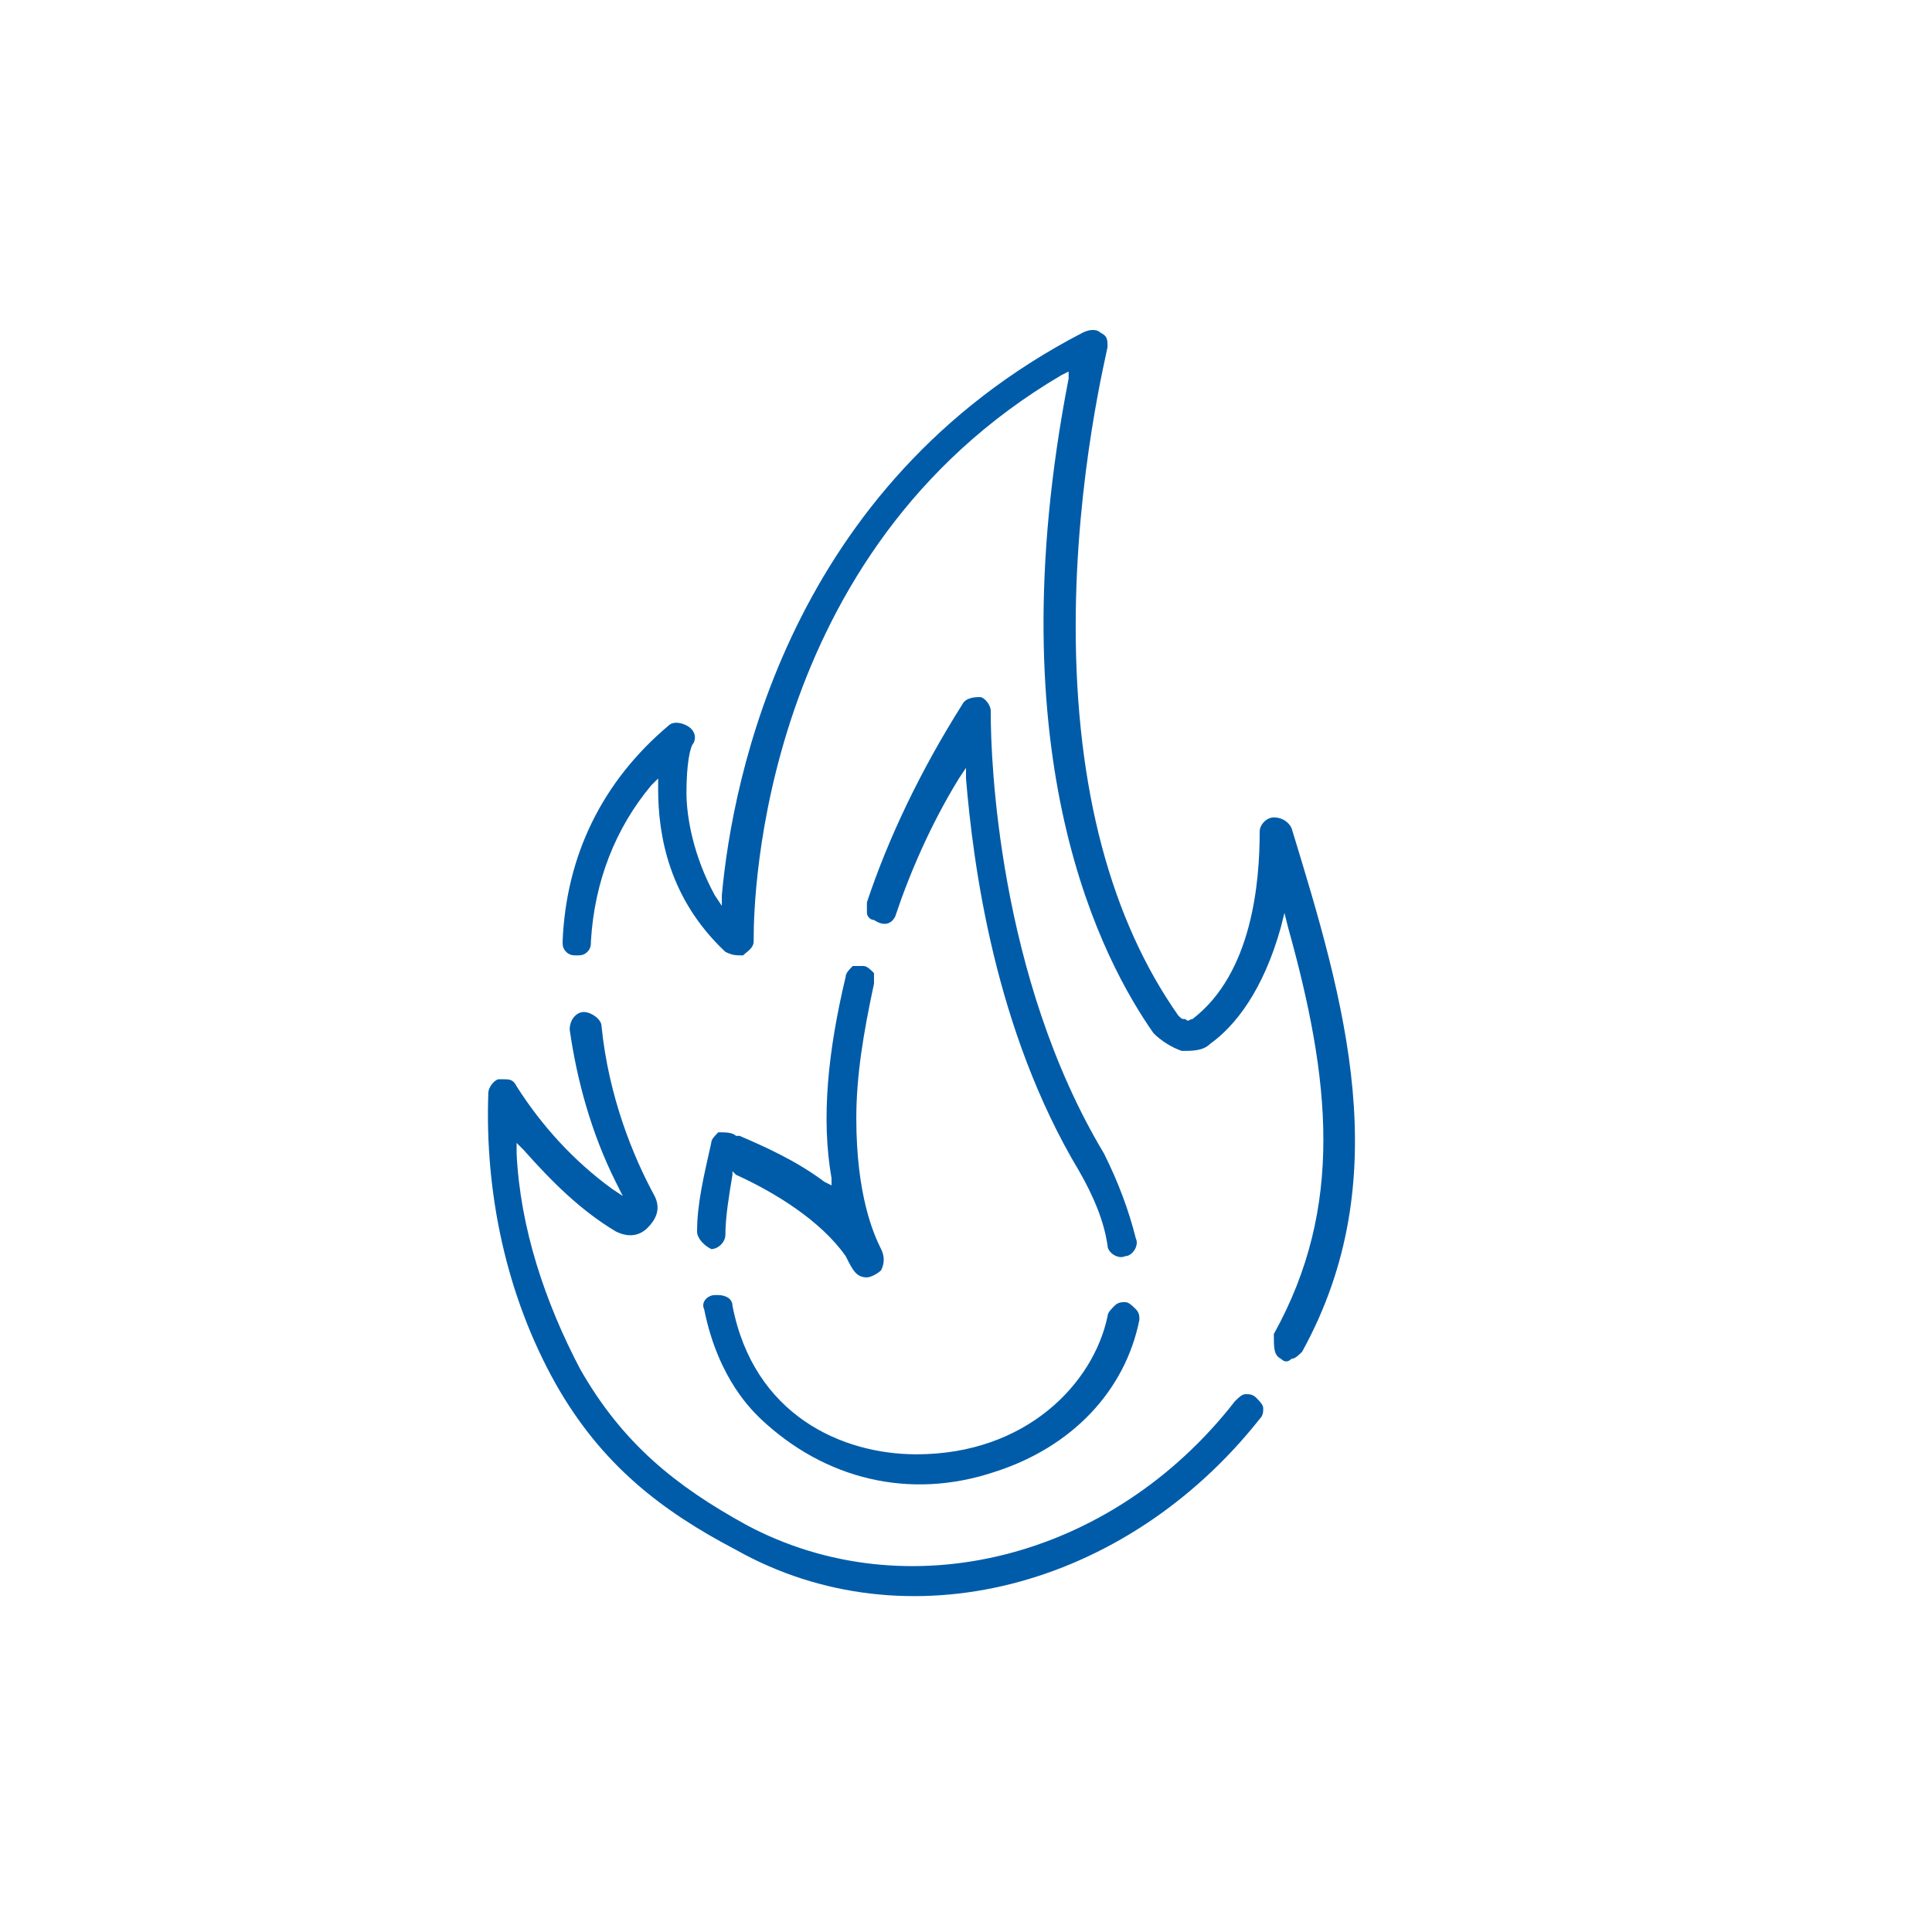 <svg version="1.1" id="Warstwa_1" xmlns="http://www.w3.org/2000/svg" x="0" y="0" viewBox="0 0 54.6 54.6" style="enable-background:new 0 0 54.6 54.6" xml:space="preserve"><style>.st0{fill:#005ca9}</style><path class="st0" d="M35.6 40.1c.1-.1.1-.2.1-.3s-.1-.2-.2-.3c-.1-.1-.2-.1-.3-.1-.1 0-.2.1-.3.2-3.5 4.5-9.3 5.9-13.8 3.5-2-1.1-3.5-2.3-4.7-4.4-1-1.9-1.7-4-1.8-6.1v-.3l.2.2c.8.9 1.6 1.7 2.6 2.3.4.2.7.1.9-.1.2-.2.4-.5.2-.9-.6-1.1-1.3-2.8-1.5-4.8 0-.2-.3-.4-.5-.4s-.4.2-.4.5c.2 1.4.6 2.9 1.3 4.3l.2.4-.3-.2c-1.1-.8-2-1.8-2.7-2.9-.1-.2-.2-.2-.4-.2h-.1c-.1 0-.3.2-.3.4-.1 2.8.5 5.7 1.9 8.2 1.3 2.3 3 3.6 5.1 4.7 4.8 2.7 11 1.1 14.8-3.7zM36.2 38.4c.1.1.2.1.3 0 .1 0 .2-.1.3-.2 2.7-4.9 1.2-9.9-.3-14.8-.1-.2-.3-.3-.5-.3s-.4.2-.4.4c0 1.4-.2 4-1.9 5.3-.1 0-.1.1-.2 0-.1 0-.1 0-.2-.1-1.9-2.7-2.9-6.4-2.9-11 0-4.3.9-7.8.9-7.9 0-.2 0-.3-.2-.4-.1-.1-.3-.1-.5 0-8.3 4.3-9.9 12.6-10.2 15.9v.3l-.2-.3c-.6-1.1-.8-2.2-.8-2.9 0-.8.1-1.3.2-1.4.1-.2 0-.4-.2-.5-.2-.1-.4-.1-.5 0-1.9 1.6-2.9 3.7-3 6.1 0 .1 0 .2.1.3.1.1.2.1.3.1.1 0 .2 0 .3-.1.1-.1.1-.2.1-.3.1-1.7.7-3.2 1.7-4.4l.2-.2v.3c0 1.3.3 3.1 1.9 4.6.2.1.3.1.5.1.1-.1.3-.2.3-.4v-.1c0-1.1.2-10.9 8.7-15.9l.2-.1v.2c-2.1 10.8 1 16.5 2.4 18.5.2.2.5.4.8.5.3 0 .6 0 .8-.2.7-.5 1.5-1.5 2-3.3l.1-.4.1.4c1.2 4.3 1.6 7.9-.4 11.5 0 .4 0 .6.2.7z"/><path class="st0" d="M24.9 35.3c-.2-.4-.7-1.5-.7-3.7 0-1.2.2-2.4.5-3.8v-.3c-.1-.1-.2-.2-.3-.2h-.3c-.1.1-.2.2-.2.3-.5 2.1-.7 4-.4 5.7v.2l-.2-.1c-.8-.6-1.7-1-2.4-1.3h-.1c-.1-.1-.3-.1-.5-.1-.1.1-.2.2-.2.3-.2.9-.4 1.7-.4 2.5 0 .2.2.4.4.5.2 0 .4-.2.4-.4 0-.5.1-1.1.2-1.7v-.1l.1.1c1.1.5 2.4 1.3 3.1 2.3.2.4.3.6.6.6.1 0 .3-.1.4-.2.1-.2.1-.4 0-.6 0 .1 0 0 0 0zM25.3 25.9c.4-1.2 1-2.6 1.8-3.9l.2-.3v.3c.2 2.4.8 7.1 3.2 11.1.4.7.7 1.4.8 2.1 0 .2.3.4.5.3.2 0 .4-.3.3-.5-.2-.8-.5-1.6-.9-2.4-3-5-3.2-11.2-3.2-12.4v-.1c0-.2-.2-.4-.3-.4-.1 0-.4 0-.5.2-1.2 1.9-2.1 3.8-2.7 5.6v.3c0 .1.1.2.2.2.3.2.5.1.6-.1zM19.9 37c.4 2 1.4 2.9 1.6 3.1 1.8 1.7 4.2 2.3 6.6 1.5 2.2-.7 3.7-2.3 4.1-4.3 0-.1 0-.2-.1-.3-.1-.1-.2-.2-.3-.2-.1 0-.2 0-.3.1-.1.1-.2.2-.2.3-.4 1.9-2.3 3.9-5.4 3.9-2.1 0-4.6-1.1-5.2-4.2 0-.2-.2-.3-.4-.3h-.1c-.2 0-.4.2-.3.4z"/></svg>